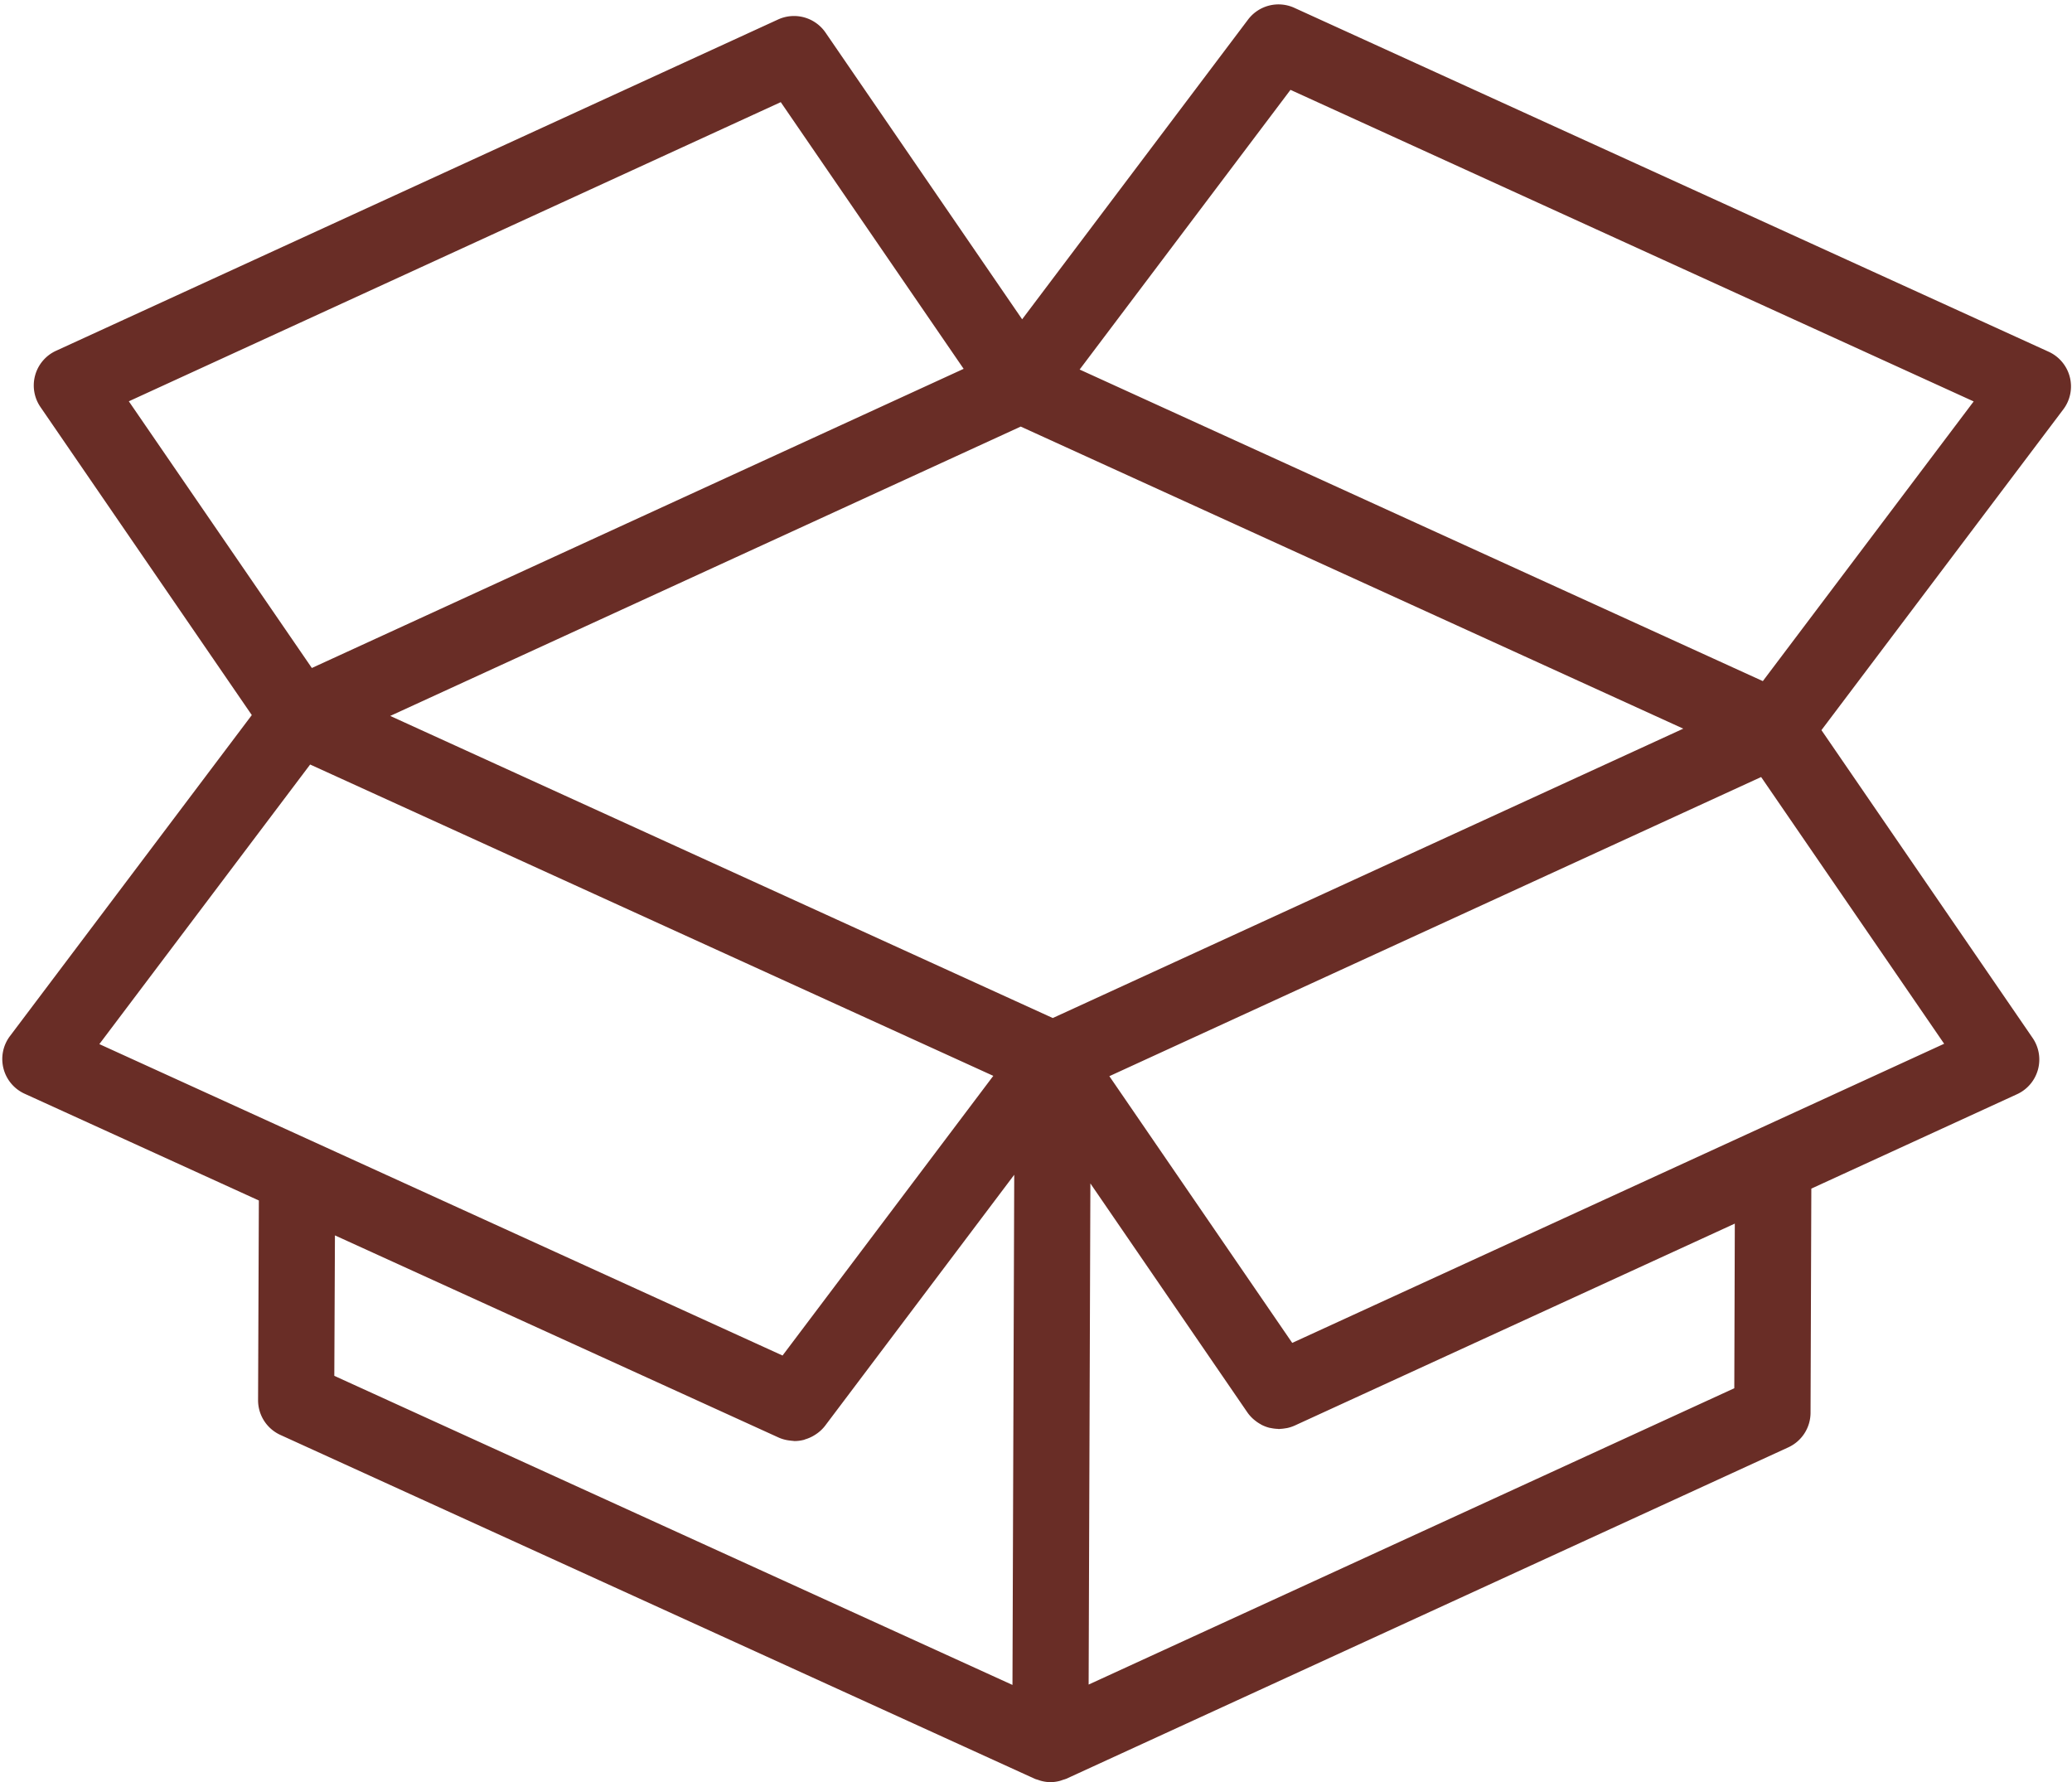 <?xml version="1.0" encoding="UTF-8" standalone="no"?><svg xmlns="http://www.w3.org/2000/svg" xmlns:xlink="http://www.w3.org/1999/xlink" fill="#692d26" height="81.8" preserveAspectRatio="xMidYMid meet" version="1" viewBox="15.7 23.0 95.1 81.8" width="95.1" zoomAndPan="magnify"><g id="change1_1"><path d="M110.7,40.306a1.751,1.751,0,0,0-.97-1.162L75.106,23.359a1.751,1.751,0,0,0-2.123.539L62.614,37.654,53.588,24.493a1.755,1.755,0,0,0-2.173-.6L18.271,39.1a1.75,1.75,0,0,0-.714,2.581l9.7,14.138-11.1,14.733a1.75,1.75,0,0,0,.672,2.645l10.752,4.9-.036,9.16a1.75,1.75,0,0,0,1.024,1.6l34.621,15.78c.052.023.107.035.16.053s.082.03.125.041a1.738,1.738,0,0,0,.44.063,1.761,1.761,0,0,0,.438-.062c.045-.012.087-.029.13-.044a1.612,1.612,0,0,0,.162-.053l33.139-15.21A1.752,1.752,0,0,0,98.8,87.844l.036-10.292,9.443-4.333a1.751,1.751,0,0,0,.714-2.581L99.3,56.51l11.1-14.72A1.747,1.747,0,0,0,110.7,40.306ZM64.252,69.617l-.232.106L33.61,55.858l28.939-13.28L92.958,56.442ZM51.535,27.688l8.394,12.24L30.013,53.658l-8.4-12.24Zm-21.6,30.4L61.29,72.377,51.617,85.213,20.26,70.92Zm1.138,21.611L51.444,88.98a1.723,1.723,0,0,0,.514.135c.039.005.077.011.116.013s.063.01.095.01a1.713,1.713,0,0,0,.416-.053c.023,0,.044-.017.067-.024a1.734,1.734,0,0,0,.412-.181c.04-.024.078-.048.116-.075a1.714,1.714,0,0,0,.387-.365l8.684-11.523-.042,12.061-.039,11.353L31.044,86.145ZM95.3,86.714l-29.634,13.6.08-23,7.207,10.511a1.723,1.723,0,0,0,.258.292c.026.024.054.046.081.068a1.745,1.745,0,0,0,.249.171c.025.013.047.029.072.042a1.772,1.772,0,0,0,.349.131c.025.006.05.008.075.013a1.793,1.793,0,0,0,.3.037c.02,0,.039.007.058.007s.036,0,.054-.006a1.718,1.718,0,0,0,.236-.025c.035-.006.07-.009.105-.017a1.793,1.793,0,0,0,.334-.111l20.2-9.269ZM75.01,84.633,66.617,72.392l7.507-3.446L96.532,58.662l8.4,12.242Zm21.6-30.373-31.357-14.3,9.677-12.836,31.357,14.3Z"/></g></svg>